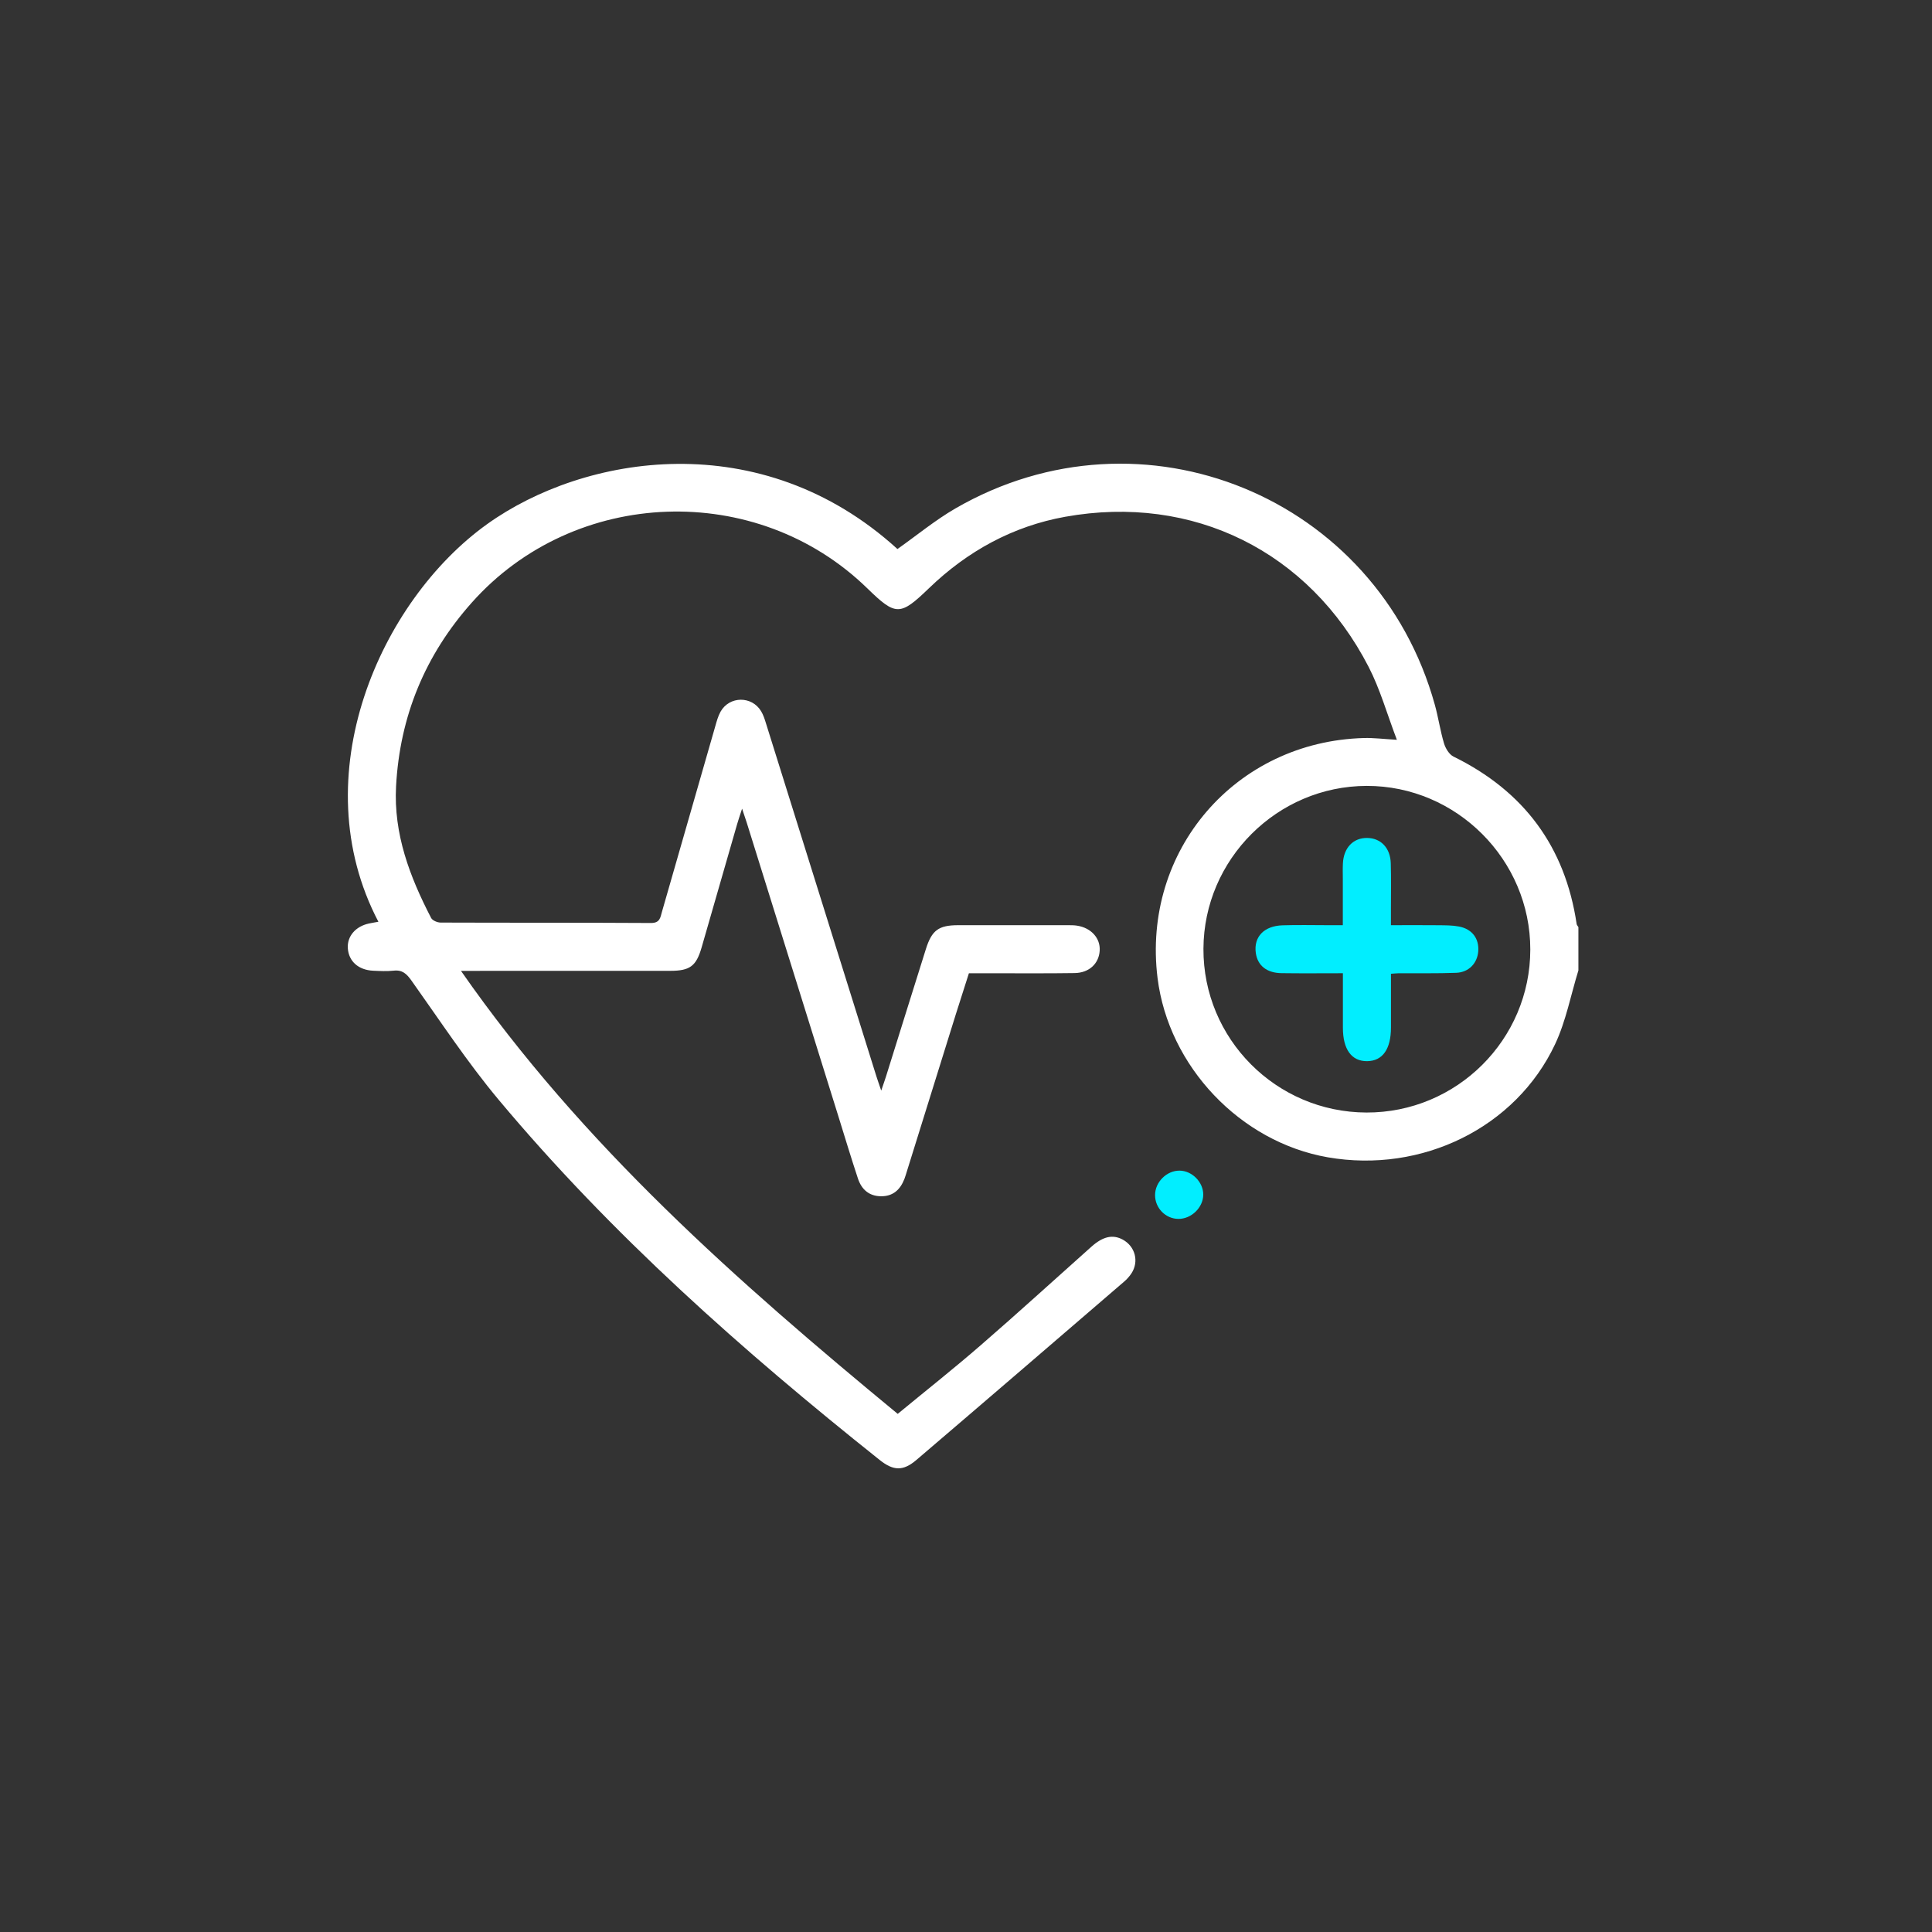 <svg width="50" height="50" viewBox="0 0 50 50" fill="none" xmlns="http://www.w3.org/2000/svg">
<rect x="0" y="0" width="50" height="50" fill="#333333" stroke="none"/>
<path d="M40.849 25.113C40.652 25.752 40.527 26.425 40.246 27.023C39.229 29.186 36.796 30.373 34.364 29.951C32.1 29.557 30.241 27.599 29.957 25.309C29.549 22.011 31.976 19.189 35.301 19.1C35.547 19.093 35.794 19.125 36.151 19.146C35.895 18.474 35.717 17.834 35.418 17.255C33.875 14.267 30.874 12.78 27.568 13.374C26.211 13.618 25.035 14.265 24.041 15.224C23.297 15.942 23.184 15.946 22.45 15.23C19.587 12.435 14.871 12.606 12.211 15.594C11.001 16.953 10.348 18.536 10.25 20.35C10.184 21.582 10.604 22.689 11.158 23.757C11.192 23.823 11.319 23.876 11.404 23.876C13.219 23.883 15.034 23.876 16.848 23.887C17.08 23.888 17.09 23.744 17.131 23.599C17.591 21.999 18.05 20.397 18.511 18.796C18.548 18.668 18.583 18.534 18.648 18.418C18.877 18.011 19.457 18.005 19.698 18.407C19.756 18.503 19.791 18.614 19.824 18.722C20.776 21.763 21.726 24.805 22.678 27.846C22.708 27.943 22.743 28.038 22.806 28.225C22.866 28.048 22.902 27.949 22.933 27.849C23.276 26.753 23.617 25.656 23.962 24.561C24.115 24.075 24.291 23.945 24.795 23.944C25.749 23.942 26.704 23.944 27.657 23.944C27.73 23.944 27.803 23.945 27.874 23.956C28.239 24.012 28.48 24.28 28.46 24.602C28.44 24.937 28.189 25.177 27.812 25.183C27.097 25.194 26.381 25.187 25.666 25.188C25.48 25.188 25.294 25.188 25.075 25.188C24.961 25.543 24.848 25.894 24.738 26.245C24.316 27.598 23.895 28.951 23.473 30.305C23.451 30.374 23.432 30.444 23.406 30.511C23.299 30.787 23.112 30.962 22.801 30.959C22.49 30.957 22.296 30.78 22.204 30.502C22.025 29.962 21.861 29.416 21.692 28.873C20.902 26.345 20.114 23.816 19.325 21.288C19.297 21.2 19.266 21.113 19.205 20.928C19.144 21.118 19.106 21.226 19.075 21.335C18.768 22.398 18.464 23.463 18.156 24.526C18.017 25.003 17.854 25.124 17.353 25.125C15.683 25.127 14.014 25.126 12.344 25.126C12.235 25.126 12.124 25.126 11.93 25.126C15.07 29.635 19.081 33.166 23.233 36.591C23.968 35.985 24.691 35.414 25.386 34.81C26.35 33.975 27.291 33.115 28.243 32.267C28.544 31.998 28.798 31.941 29.057 32.081C29.381 32.258 29.483 32.651 29.279 32.959C29.228 33.035 29.164 33.107 29.094 33.167C27.303 34.708 25.513 36.25 23.716 37.784C23.374 38.075 23.123 38.069 22.766 37.784C19.216 34.956 15.827 31.954 12.907 28.464C12.092 27.489 11.39 26.419 10.652 25.382C10.525 25.203 10.414 25.094 10.184 25.121C10.01 25.14 9.831 25.13 9.656 25.122C9.276 25.104 9.026 24.879 9.002 24.545C8.979 24.234 9.2 23.974 9.55 23.9C9.629 23.883 9.709 23.871 9.793 23.855C7.817 20.083 9.843 15.546 12.606 13.565C15.113 11.769 19.686 10.988 23.226 14.209C23.727 13.855 24.201 13.463 24.725 13.159C29.563 10.36 35.642 12.854 37.134 18.242C37.225 18.57 37.273 18.912 37.371 19.238C37.409 19.367 37.504 19.524 37.616 19.58C39.435 20.473 40.506 21.908 40.804 23.916C40.809 23.943 40.834 23.967 40.849 23.994V25.113ZM35.362 28.792C37.697 28.8 39.602 26.907 39.604 24.575C39.607 22.25 37.692 20.335 35.371 20.339C33.056 20.343 31.156 22.237 31.145 24.551C31.134 26.883 33.026 28.785 35.363 28.792H35.362Z" fill="white"/>
<path d="M31.14 30.918C31.138 31.25 30.834 31.547 30.497 31.545C30.164 31.543 29.891 31.263 29.893 30.926C29.895 30.589 30.196 30.291 30.53 30.296C30.853 30.3 31.142 30.595 31.14 30.918Z" fill="#01EEFF"/>
<path d="M34.752 25.187C34.194 25.187 33.678 25.193 33.161 25.185C32.779 25.179 32.545 24.986 32.5 24.662C32.442 24.248 32.711 23.962 33.193 23.947C33.586 23.934 33.981 23.944 34.375 23.944C34.487 23.944 34.6 23.944 34.752 23.944C34.752 23.532 34.752 23.142 34.752 22.752C34.752 22.617 34.747 22.482 34.754 22.348C34.773 21.939 35.023 21.68 35.386 21.686C35.736 21.692 35.982 21.945 35.993 22.34C36.005 22.733 35.997 23.127 35.997 23.521C35.997 23.644 35.997 23.768 35.997 23.944C36.419 23.944 36.828 23.94 37.237 23.945C37.412 23.947 37.591 23.946 37.762 23.979C38.102 24.045 38.283 24.294 38.257 24.623C38.231 24.93 38.013 25.163 37.689 25.176C37.192 25.195 36.694 25.185 36.197 25.188C36.146 25.188 36.096 25.195 35.998 25.201C35.998 25.668 35.998 26.13 35.998 26.592C35.998 27.154 35.78 27.459 35.38 27.463C34.979 27.467 34.754 27.157 34.754 26.6C34.754 26.145 34.754 25.689 34.754 25.186L34.752 25.187Z" fill="#01EEFF"/>
</svg>
